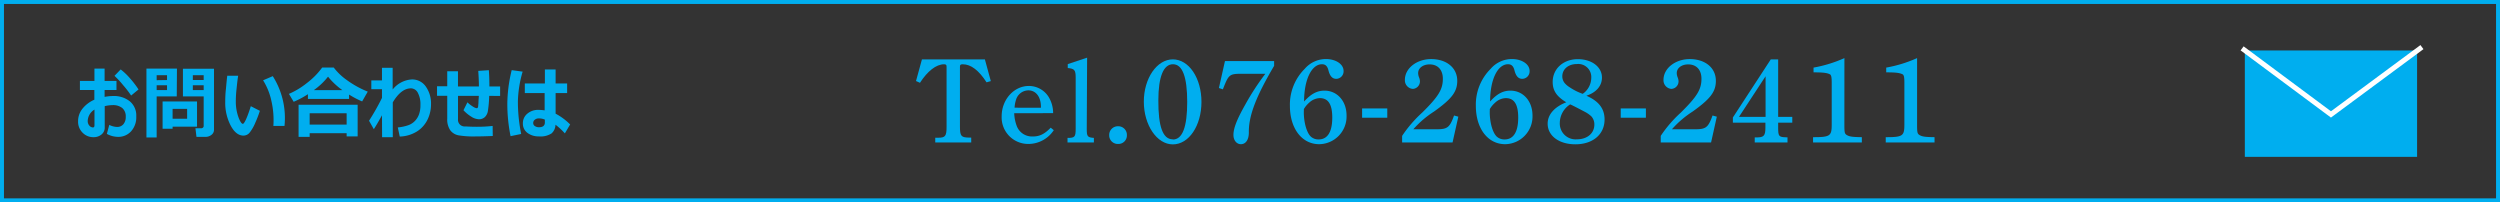 <svg xmlns="http://www.w3.org/2000/svg" viewBox="0 0 631.65 51.12"><rect x="0" y="0" width="631.65" height="51.12" fill="#333333" stroke="none"/><defs><style>.cls-1,.cls-3{fill:none;stroke-miterlimit:10;}.cls-1{stroke:#00aeef;}.cls-2{fill:#00aeef;}.cls-3{stroke:#fff;stroke-width:1.28px;}</style></defs><title>Asset 5</title><g id="Layer_2" data-name="Layer 2"><g id="レイヤー_1" data-name="レイヤー 1"><rect class="cls-1" x="0.5" y="0.5" width="630.65" height="50.12"/><path class="cls-2" d="M27,33.83l.61-2.28a4.45,4.45,0,0,0,1.95.52,2,2,0,0,0,1.61-.68,2.76,2.76,0,0,0,.6-1.9,2.73,2.73,0,0,0-.87-2.19,3.7,3.7,0,0,0-2.44-.74,8.48,8.48,0,0,0-2,.26V32.2A2.2,2.2,0,0,1,25.62,34a3.08,3.08,0,0,1-2,.66,3.75,3.75,0,0,1-2.75-1.13,3.89,3.89,0,0,1-1.14-2.9,5,5,0,0,1,1.11-3.17,7.81,7.81,0,0,1,3-2.27V22.74H20.19V20.45h3.67V17.34h2.57v3.11h3v2.29h-3v1.74a11.15,11.15,0,0,1,2.16-.22A6.4,6.4,0,0,1,32.8,25.6a4.64,4.64,0,0,1,1.63,3.8,5.28,5.28,0,0,1-1.32,3.79,4.32,4.32,0,0,1-3.24,1.39A6,6,0,0,1,27,33.83Zm-3.13-6.14a3.49,3.49,0,0,0-1.71,2.87,1.72,1.72,0,0,0,.42,1.18,1.2,1.2,0,0,0,.89.46c.27,0,.4-.18.4-.55ZM35,22.6l-1.87,1.54a25.64,25.64,0,0,0-2-2.6,24.72,24.72,0,0,0-2.2-2.38l1.56-1.62a15.91,15.91,0,0,1,2.34,2.23A23.64,23.64,0,0,1,35,22.6Z"/><path class="cls-2" d="M44.66,24.36H39.58V34.74H37V17.34h7.71ZM42.2,20.22V19H39.58v1.26Zm0,2.54V21.54H39.58v1.22ZM43.61,32v.53H41.08V25.64h8.7V32Zm0-2h3.67V27.51H43.61Zm10.46,2.79a1.58,1.58,0,0,1-.64,1.28,2.35,2.35,0,0,1-1.53.51H49.64l-.26-2.17h1.46a.64.64,0,0,0,.43-.16.53.53,0,0,0,.19-.4V24.36H46.22v-7h7.85ZM48.72,20.22h2.74V19H48.72Zm2.74,1.32H48.72v1.22h2.74Z"/><path class="cls-2" d="M65.66,28a28.75,28.75,0,0,1-1.15,3,10.51,10.51,0,0,1-1.41,2.47,2,2,0,0,1-1.58.79c-1.27,0-2.36-.86-3.27-2.6a12.43,12.43,0,0,1-1.34-6,28.73,28.73,0,0,1,.18-3.27c.13-1.45.24-2.54.33-3.26h2.76c-.12.65-.25,1.73-.4,3.23a28.32,28.32,0,0,0-.2,3.24,11.71,11.71,0,0,0,.66,4c.42,1.12.8,1.69,1.13,1.69s1.08-1.49,2-4.46Zm6.22,3.82H69.07a21.41,21.41,0,0,0-.46-6.14,16.09,16.09,0,0,0-2.14-5.39l2.45-1.05A19.75,19.75,0,0,1,71.88,31.84Z"/><path class="cls-2" d="M88.2,25H77.8V23.8a22.11,22.11,0,0,1-3.6,1.92l-1.2-2A19.49,19.49,0,0,0,77.51,21a18.58,18.58,0,0,0,3.89-3.94h2.92a14.85,14.85,0,0,0,3.2,3.09,24.33,24.33,0,0,0,5.4,3L91.5,25.62a20.82,20.82,0,0,1-3.3-1.73Zm-.62,8.65H78.24v.93h-2.8V26.46H90.36v8H87.58Zm-9.34-2.16h9.34V28.62H78.24Zm1.12-8.72H86.5a18.21,18.21,0,0,1-3.62-3.4A16.84,16.84,0,0,1,79.36,22.72Z"/><path class="cls-2" d="M96.51,29.13c-.81,1.47-1.49,2.64-2.06,3.51l-1.21-2.13a60.29,60.29,0,0,0,3.27-5.77V22.53H93.82V20.32h2.69V17.13h2.7v5.48a6.69,6.69,0,0,1,4.84-2.54,4.18,4.18,0,0,1,3.51,1.76,7.41,7.41,0,0,1,1.34,4.58,8.76,8.76,0,0,1-.85,3.75,7.33,7.33,0,0,1-2.62,3A8.63,8.63,0,0,1,101,34.5l-.49-2.3a11.34,11.34,0,0,0,2.75-.6,4.4,4.4,0,0,0,1.63-1.1,4.75,4.75,0,0,0,1-1.68,6.69,6.69,0,0,0,.34-2.18v-.23a6,6,0,0,0-.64-2.92,2,2,0,0,0-1.76-1.17q-2.47,0-4.59,3.54v8.81h-2.7Z"/><path class="cls-2" d="M124.5,34.36c-1.68.07-3.12.11-4.33.11a23,23,0,0,1-4.34-.28,3.41,3.41,0,0,1-2.06-1.27A4.79,4.79,0,0,1,113,30v-5.8h-2.58V21.79H113V18h2.71v3.84H121c0-1.23-.07-2.54-.16-3.93l2.67-.18c.1,1.25.14,2.62.14,4.11h2.71v2.39H123.6a28.91,28.91,0,0,1-.36,4,2.69,2.69,0,0,1-.78,1.39,2.12,2.12,0,0,1-1.47.51,3.75,3.75,0,0,1-1.89-.64,9.14,9.14,0,0,1-2-1.64l1-2a7.73,7.73,0,0,0,1.4,1.09,2.63,2.63,0,0,0,.91.4.37.37,0,0,0,.27-.11.65.65,0,0,0,.12-.28l.09-1c0-.57.07-1.14.09-1.72h-5.26v5.87a1.67,1.67,0,0,0,1.75,1.85h.26c.83.05,1.74.08,2.74.08a35.16,35.16,0,0,0,4-.21Z"/><path class="cls-2" d="M132.05,18.1a29,29,0,0,0-1.2,7.53,41.15,41.15,0,0,0,.83,8.22L129,34.4a41.08,41.08,0,0,1-.82-8.07,36.33,36.33,0,0,1,1.11-8.61Zm12,13.35-1.33,2.25a16.68,16.68,0,0,0-2.37-2.19,3,3,0,0,1-1,2.2,5.09,5.09,0,0,1-3.23.75,4.58,4.58,0,0,1-2.85-.88,2.87,2.87,0,0,1-1.16-2.4,3.08,3.08,0,0,1,1.14-2.47,4.14,4.14,0,0,1,2.72-.95,13.3,13.3,0,0,1,1.64.12V23.51H132.6V21.09h5.07V17.55h2.71v3.54h2.91v2.42h-2.91v5.21A15.35,15.35,0,0,1,144.06,31.45Zm-6.39-.54v-.69a3.58,3.58,0,0,0-1.52-.3,1.49,1.49,0,0,0-1,.32,1,1,0,0,0-.42.82.9.9,0,0,0,.43.8,1.81,1.81,0,0,0,1,.29C137.19,32.15,137.67,31.73,137.67,30.91Z"/><path class="cls-2" d="M249.26,20.8c-1.92-3-3.93-4.56-6-4.56-.57,0-.72.12-.72.6V32c0,2.34.3,2.73,2.19,2.76h.66V36H236.3v-1.2H237c1.86,0,2.16-.42,2.16-2.76V16.84c0-.45-.15-.6-.63-.6-2,0-4.2,1.74-6.09,4.68l-1-.45L232.94,15h15.9l1.5,5.49Z"/><path class="cls-2" d="M256.25,28.6a10.3,10.3,0,0,0,.6,3.12A4.12,4.12,0,0,0,261,34.48c1.68,0,2.94-.63,4.47-2.22l.78.63a7.7,7.7,0,0,1-6.36,3.48,6.71,6.71,0,0,1-6.81-7c0-4.2,3.09-7.65,6.87-7.65a5.87,5.87,0,0,1,5.13,3,7.89,7.89,0,0,1,1,3.54v.33ZM263,27.22V27c0-2.52-1.26-4.17-3.18-4.17a3.3,3.3,0,0,0-3.09,2.31,7.92,7.92,0,0,0-.39,2.07Z"/><path class="cls-2" d="M274.58,32.59c0,1.89.18,2.13,1.8,2.25V36h-6.66V34.84h.06c1.74,0,2-.24,2-2.25v-13c0-1.89-.3-2.25-2-2.4v-1l4.89-1.62Z"/><path class="cls-2" d="M284.72,34.15a2.14,2.14,0,0,1-2.22,2.22,2.17,2.17,0,0,1-2.25-2.22,2.19,2.19,0,0,1,2.25-2.25A2.17,2.17,0,0,1,284.72,34.15Z"/><path class="cls-2" d="M296.33,15c4.05,0,7.23,4.71,7.23,10.74s-3.18,10.74-7.23,10.74S289,31.57,289,25.69,292.28,15,296.33,15Zm0,20.25c2.43,0,3.63-3.15,3.63-9.48s-1.2-9.54-3.6-9.54-3.69,3.18-3.69,9.15C292.64,32,293.81,35.2,296.3,35.2Z"/><path class="cls-2" d="M321.92,16.63c-4.56,7.74-6.45,12.6-6.39,16.86,0,1.77-.75,2.94-2,2.94-1.11,0-1.89-1-1.89-2.34,0-1.68.87-3.93,3-7.68a62.47,62.47,0,0,1,5.07-7.77h-5.61c-3.54,0-3.6.06-5.13,3.93l-1-.33,1.53-6.81h12.42Z"/><path class="cls-2" d="M334.64,22.9c3.24,0,5.58,2.67,5.58,6.27a7,7,0,0,1-6.9,7.26c-4.41,0-7.41-4-7.41-9.66a12.73,12.73,0,0,1,3.75-9.39A7.05,7.05,0,0,1,335,14.92c2.55,0,4.47,1.32,4.47,3a1.9,1.9,0,0,1-1.83,2c-1,0-1.62-.66-2-2.16-.27-1.08-.78-1.53-1.62-1.53-2.64,0-4.53,3.9-4.53,9.42C331.19,23.77,332.72,22.9,334.64,22.9Zm-5.22,5.43c0,2.61.72,5.16,1.74,6.15a2.84,2.84,0,0,0,2,.75c2.25,0,3.45-1.89,3.45-5.52,0-3.33-1-4.92-3.15-4.92a4.11,4.11,0,0,0-2.7,1.17,6.42,6.42,0,0,0-1.32,1.59Z"/><path class="cls-2" d="M344.15,27.4h6.36v2.34h-6.36Z"/><path class="cls-2" d="M354.26,34.33a31.72,31.72,0,0,1,5.07-5.88c4.14-4.08,5.22-5.88,5.22-8.55,0-2.25-1.26-3.63-3.36-3.63-1.65,0-2.88.93-2.88,2.19a3,3,0,0,0,.21,1.05,2.82,2.82,0,0,1,.24,1,1.9,1.9,0,0,1-1.8,1.95,2.17,2.17,0,0,1-2-2.28c0-2.94,3-5.25,6.63-5.25,3.93,0,6.6,2.22,6.6,5.49,0,2.76-1.38,4.56-5.88,7.77a24.71,24.71,0,0,0-5.22,4.47H363c2.7,0,3.3-.45,4.38-3.48l1.08.3L367,36H354.26Z"/><path class="cls-2" d="M381.62,22.9c3.24,0,5.58,2.67,5.58,6.27a7,7,0,0,1-6.9,7.26c-4.41,0-7.41-4-7.41-9.66a12.73,12.73,0,0,1,3.75-9.39A7.05,7.05,0,0,1,382,14.92c2.55,0,4.47,1.32,4.47,3a1.9,1.9,0,0,1-1.83,2c-1,0-1.62-.66-2-2.16-.27-1.08-.78-1.53-1.62-1.53-2.64,0-4.53,3.9-4.53,9.42C378.17,23.77,379.7,22.9,381.62,22.9Zm-5.22,5.43c0,2.61.72,5.16,1.74,6.15a2.84,2.84,0,0,0,2,.75c2.25,0,3.45-1.89,3.45-5.52,0-3.33-1-4.92-3.15-4.92a4.11,4.11,0,0,0-2.7,1.17,6.42,6.42,0,0,0-1.32,1.59Z"/><path class="cls-2" d="M392.3,20.71c0-3.36,2.7-5.76,6.36-5.76,3.51,0,6.09,1.95,6.09,4.65,0,2.07-1.41,3.75-3.93,4.59,3.12,1.35,4.59,3.27,4.59,6,0,3.75-2.94,6.27-7.38,6.27-4.11,0-7-2.13-7-5.22,0-2.28,1.71-4.23,4.71-5.4C393.32,24.4,392.3,22.9,392.3,20.71ZM394.1,31a4,4,0,0,0,4.35,4.2c2.58,0,4.38-1.53,4.38-3.72a3,3,0,0,0-.78-2.1,7.41,7.41,0,0,0-1.59-1.11c-2.22-1.17-3.69-1.92-3.75-1.89A5.6,5.6,0,0,0,394.1,31Zm7.95-11.34a3.29,3.29,0,0,0-3.63-3.48c-2.16,0-3.69,1.29-3.69,3.12a2.7,2.7,0,0,0,.78,1.89,5.59,5.59,0,0,0,1.14.9,14.17,14.17,0,0,0,3.24,1.62A5,5,0,0,0,402.05,19.66Z"/><path class="cls-2" d="M409.49,27.4h6.36v2.34h-6.36Z"/><path class="cls-2" d="M419.6,34.33a31.72,31.72,0,0,1,5.07-5.88c4.14-4.08,5.22-5.88,5.22-8.55,0-2.25-1.26-3.63-3.36-3.63-1.65,0-2.88.93-2.88,2.19a3,3,0,0,0,.21,1.05,2.82,2.82,0,0,1,.24,1,1.9,1.9,0,0,1-1.8,1.95,2.17,2.17,0,0,1-2-2.28c0-2.94,3-5.25,6.63-5.25,3.93,0,6.6,2.22,6.6,5.49,0,2.76-1.38,4.56-5.88,7.77a24.71,24.71,0,0,0-5.22,4.47h5.88c2.7,0,3.3-.45,4.38-3.48l1.08.3L432.32,36H419.6Z"/><path class="cls-2" d="M449.27,29.53h3.57V31h-3.57V32.2c0,2.25.15,2.43,2,2.49l.36,0V36h-8.28V34.72l.45,0c1.86,0,2.25-.42,2.25-2.49V31h-8.22V29.68L447.41,15h1.86Zm-9.9,0h6.72V19.27Z"/><path class="cls-2" d="M466,31.42c0,2.13.06,2.4.72,2.76s1.5.45,3.69.48V36H458.09V34.66c4.29,0,4.71-.3,4.71-3.15V20.83c0-1.35-.12-1.89-.48-2.07-.78-.36-1.74-.48-4.11-.48v-1.2a33.33,33.33,0,0,0,7.8-2.4Z"/><path class="cls-2" d="M484.37,31.42c0,2.13.06,2.4.72,2.76s1.5.45,3.69.48V36H476.45V34.66c4.29,0,4.71-.3,4.71-3.15V20.83c0-1.35-.12-1.89-.48-2.07-.78-.36-1.74-.48-4.11-.48v-1.2a33.33,33.33,0,0,0,7.8-2.4Z"/><rect class="cls-2" x="567.18" y="12.75" width="43.52" height="26.88"/><polyline class="cls-3" points="566.49 12.22 588.94 28.91 611.93 11.9"/></g></g></svg>